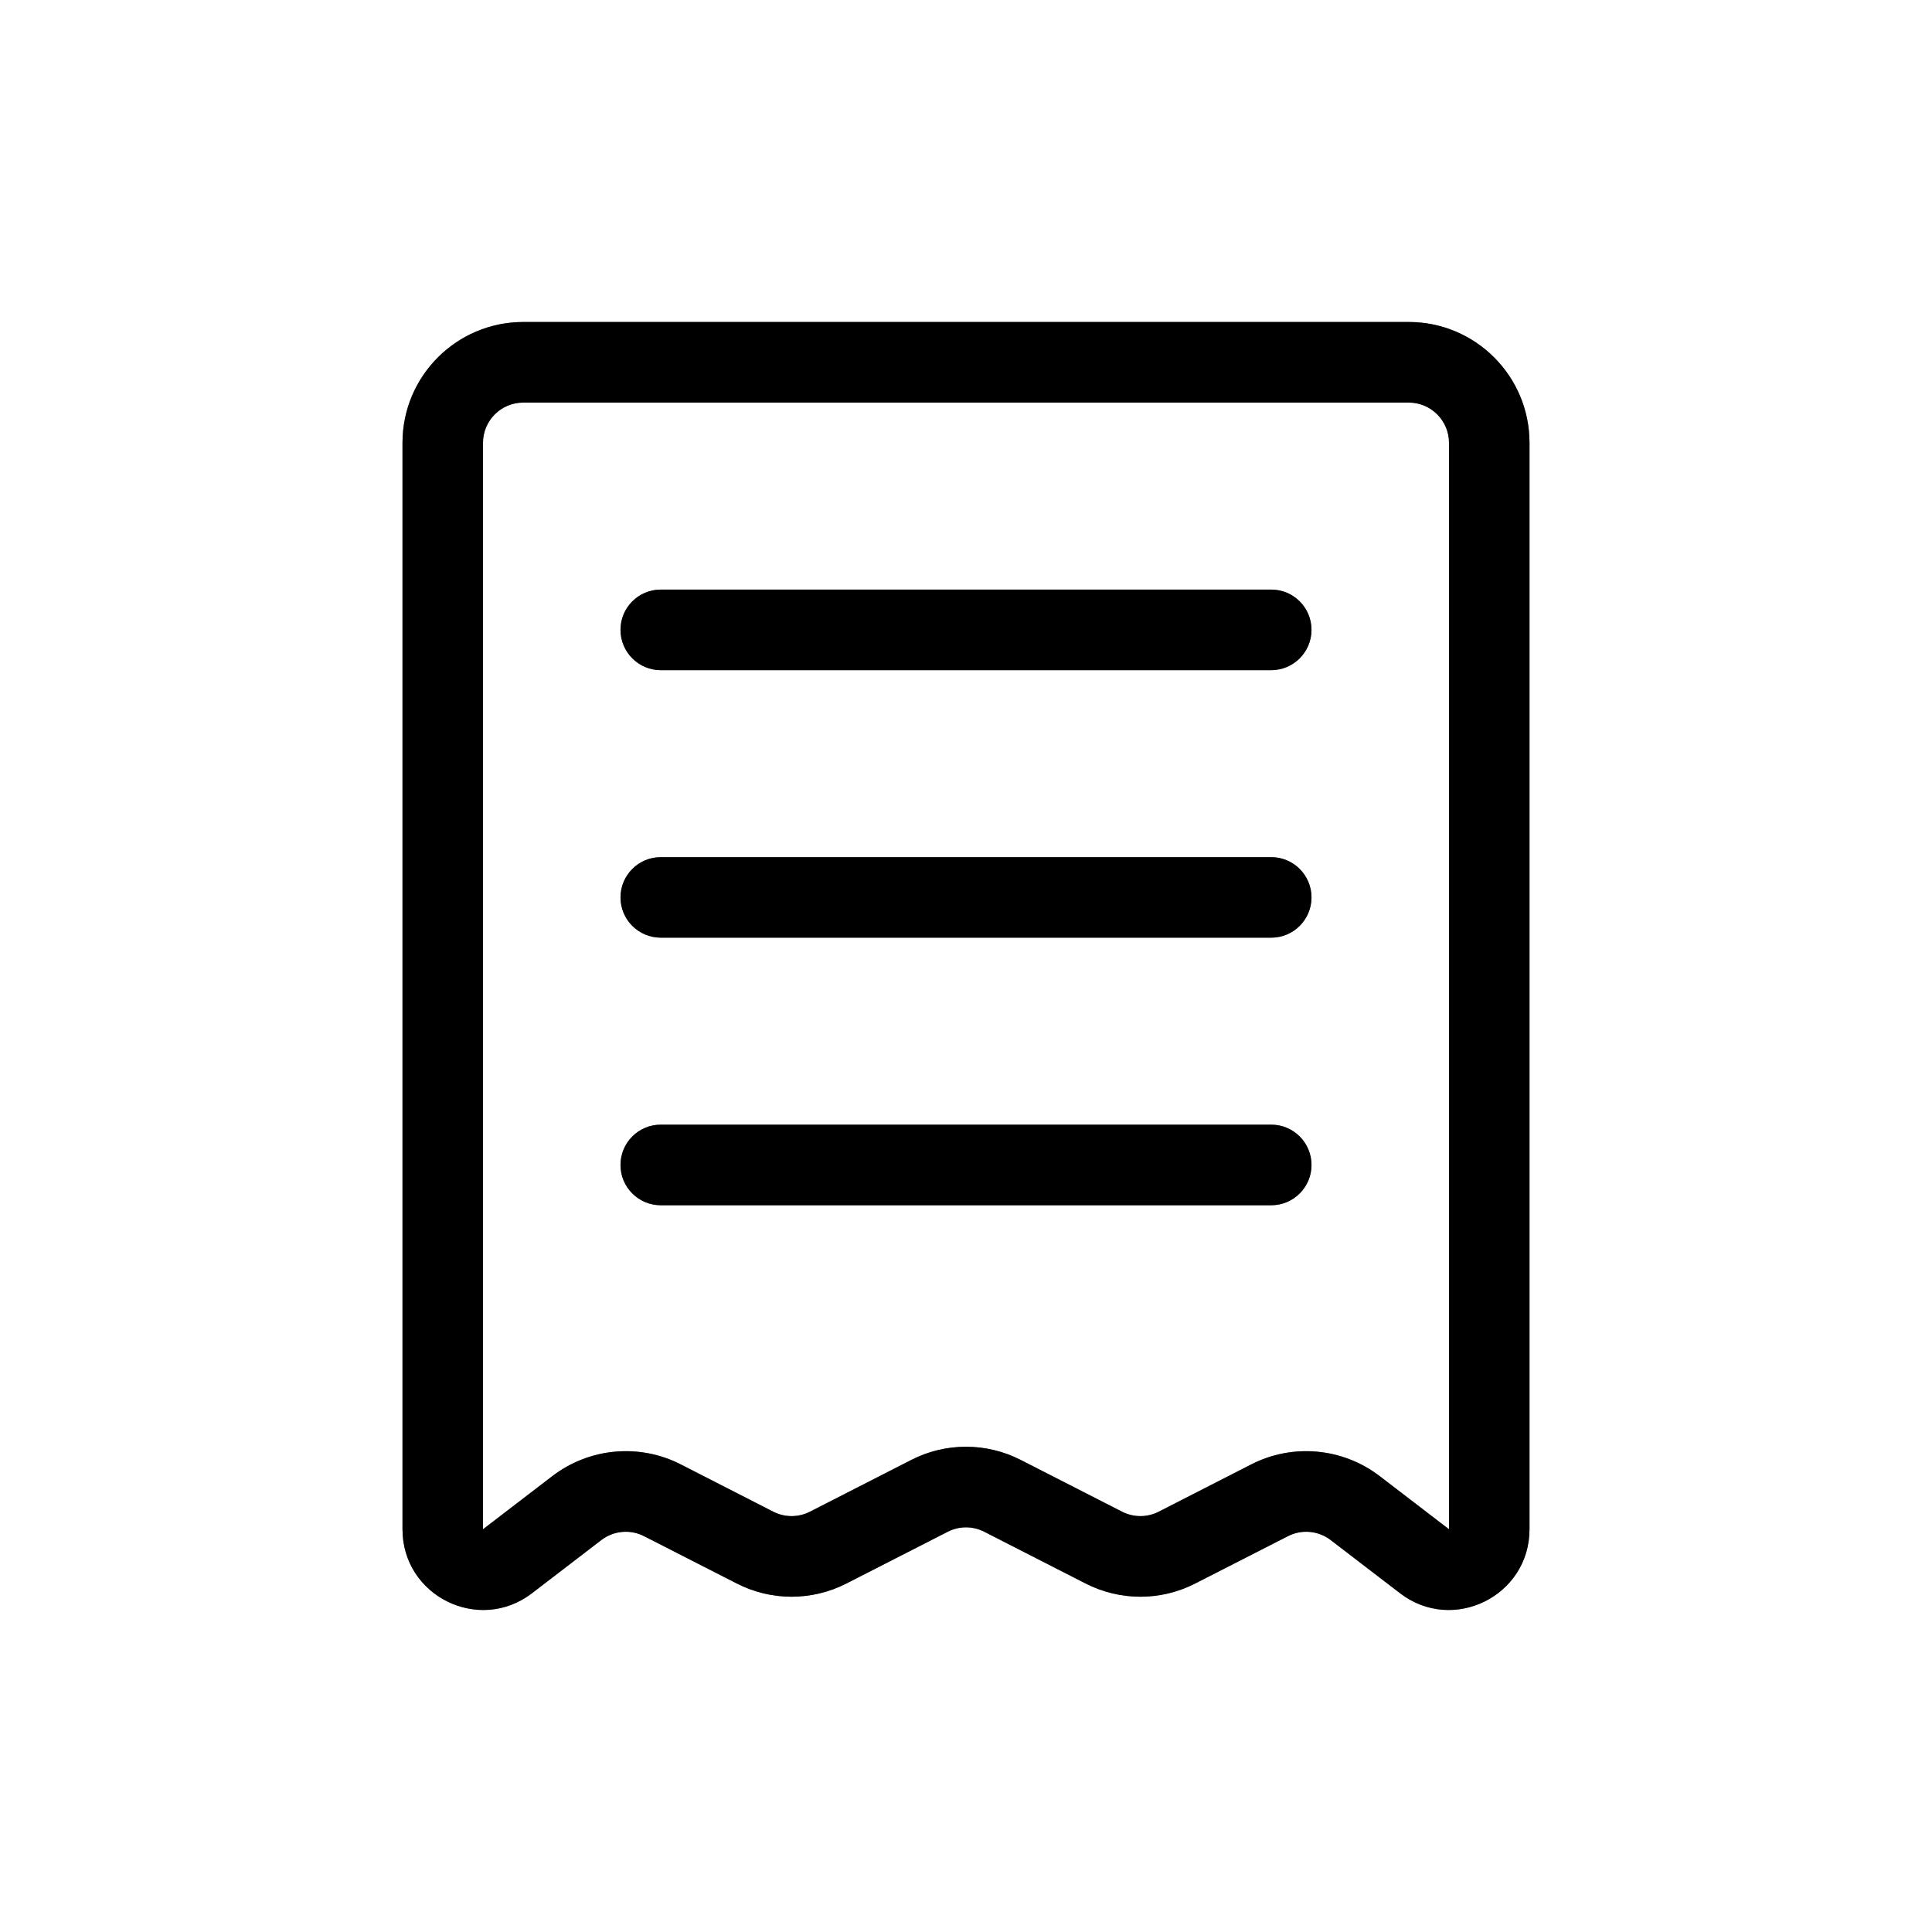 <svg width="24" height="24" viewBox="0 0 24 24" fill="none" xmlns="http://www.w3.org/2000/svg">
<path fill-rule="evenodd" clip-rule="evenodd" d="M5 5.501C5 4.672 5.672 4 6.5 4H17.5C18.328 4 19 4.672 19 5.501V18.997C19 19.827 18.049 20.296 17.392 19.792L16.53 19.131C16.377 19.014 16.17 18.995 15.999 19.083L14.849 19.67C14.421 19.89 13.913 19.89 13.484 19.67L12.227 19.028C12.085 18.955 11.915 18.955 11.773 19.028L10.516 19.67C10.087 19.89 9.579 19.89 9.151 19.67L8.001 19.083C7.83 18.995 7.623 19.014 7.47 19.131L6.608 19.792C5.95 20.296 5 19.827 5 18.997V5.501ZM6.5 5.001C6.224 5.001 6 5.225 6 5.501V18.997L6.861 18.337C7.321 17.985 7.941 17.928 8.456 18.191L9.606 18.779C9.749 18.852 9.918 18.852 10.061 18.779L11.318 18.137C11.746 17.917 12.254 17.917 12.682 18.137L13.939 18.779C14.082 18.852 14.251 18.852 14.394 18.779L15.544 18.191C16.059 17.928 16.679 17.985 17.139 18.337L18 18.997V5.501C18 5.225 17.776 5.001 17.5 5.001H6.5ZM7.708 7.824C7.708 7.548 7.932 7.324 8.208 7.324H15.792C16.068 7.324 16.292 7.548 16.292 7.824C16.292 8.1 16.068 8.325 15.792 8.325H8.208C7.932 8.325 7.708 8.1 7.708 7.824ZM7.708 11.148C7.708 10.872 7.932 10.648 8.208 10.648H15.792C16.068 10.648 16.292 10.872 16.292 11.148C16.292 11.424 16.068 11.648 15.792 11.648H8.208C7.932 11.648 7.708 11.424 7.708 11.148ZM7.708 14.472C7.708 14.195 7.932 13.971 8.208 13.971H15.792C16.068 13.971 16.292 14.195 16.292 14.472C16.292 14.748 16.068 14.972 15.792 14.972H8.208C7.932 14.972 7.708 14.748 7.708 14.472Z" fill="black"/>
<path fill-rule="evenodd" clip-rule="evenodd" d="M5 5.501C5 4.672 5.672 4 6.5 4H17.5C18.328 4 19 4.672 19 5.501V18.997C19 19.827 18.049 20.296 17.392 19.792L16.53 19.131C16.377 19.014 16.17 18.995 15.999 19.083L14.849 19.67C14.421 19.89 13.913 19.89 13.484 19.67L12.227 19.028C12.085 18.955 11.915 18.955 11.773 19.028L10.516 19.67C10.087 19.89 9.579 19.89 9.151 19.67L8.001 19.083C7.83 18.995 7.623 19.014 7.47 19.131L6.608 19.792C5.95 20.296 5 19.827 5 18.997V5.501ZM6.5 5.001C6.224 5.001 6 5.225 6 5.501V18.997L6.861 18.337C7.321 17.985 7.941 17.928 8.456 18.191L9.606 18.779C9.749 18.852 9.918 18.852 10.061 18.779L11.318 18.137C11.746 17.917 12.254 17.917 12.682 18.137L13.939 18.779C14.082 18.852 14.251 18.852 14.394 18.779L15.544 18.191C16.059 17.928 16.679 17.985 17.139 18.337L18 18.997V5.501C18 5.225 17.776 5.001 17.5 5.001H6.5ZM7.708 7.824C7.708 7.548 7.932 7.324 8.208 7.324H15.792C16.068 7.324 16.292 7.548 16.292 7.824C16.292 8.1 16.068 8.325 15.792 8.325H8.208C7.932 8.325 7.708 8.1 7.708 7.824ZM7.708 11.148C7.708 10.872 7.932 10.648 8.208 10.648H15.792C16.068 10.648 16.292 10.872 16.292 11.148C16.292 11.424 16.068 11.648 15.792 11.648H8.208C7.932 11.648 7.708 11.424 7.708 11.148ZM7.708 14.472C7.708 14.195 7.932 13.971 8.208 13.971H15.792C16.068 13.971 16.292 14.195 16.292 14.472C16.292 14.748 16.068 14.972 15.792 14.972H8.208C7.932 14.972 7.708 14.748 7.708 14.472Z" fill="black" fill-opacity="0.2"/>
<path fill-rule="evenodd" clip-rule="evenodd" d="M5 5.501C5 4.672 5.672 4 6.5 4H17.5C18.328 4 19 4.672 19 5.501V18.997C19 19.827 18.049 20.296 17.392 19.792L16.53 19.131C16.377 19.014 16.17 18.995 15.999 19.083L14.849 19.67C14.421 19.89 13.913 19.89 13.484 19.67L12.227 19.028C12.085 18.955 11.915 18.955 11.773 19.028L10.516 19.67C10.087 19.89 9.579 19.89 9.151 19.67L8.001 19.083C7.83 18.995 7.623 19.014 7.47 19.131L6.608 19.792C5.95 20.296 5 19.827 5 18.997V5.501ZM6.5 5.001C6.224 5.001 6 5.225 6 5.501V18.997L6.861 18.337C7.321 17.985 7.941 17.928 8.456 18.191L9.606 18.779C9.749 18.852 9.918 18.852 10.061 18.779L11.318 18.137C11.746 17.917 12.254 17.917 12.682 18.137L13.939 18.779C14.082 18.852 14.251 18.852 14.394 18.779L15.544 18.191C16.059 17.928 16.679 17.985 17.139 18.337L18 18.997V5.501C18 5.225 17.776 5.001 17.5 5.001H6.5ZM7.708 7.824C7.708 7.548 7.932 7.324 8.208 7.324H15.792C16.068 7.324 16.292 7.548 16.292 7.824C16.292 8.1 16.068 8.325 15.792 8.325H8.208C7.932 8.325 7.708 8.1 7.708 7.824ZM7.708 11.148C7.708 10.872 7.932 10.648 8.208 10.648H15.792C16.068 10.648 16.292 10.872 16.292 11.148C16.292 11.424 16.068 11.648 15.792 11.648H8.208C7.932 11.648 7.708 11.424 7.708 11.148ZM7.708 14.472C7.708 14.195 7.932 13.971 8.208 13.971H15.792C16.068 13.971 16.292 14.195 16.292 14.472C16.292 14.748 16.068 14.972 15.792 14.972H8.208C7.932 14.972 7.708 14.748 7.708 14.472Z" fill="black" fill-opacity="0.2"/>
<path fill-rule="evenodd" clip-rule="evenodd" d="M5 5.501C5 4.672 5.672 4 6.5 4H17.5C18.328 4 19 4.672 19 5.501V18.997C19 19.827 18.049 20.296 17.392 19.792L16.53 19.131C16.377 19.014 16.17 18.995 15.999 19.083L14.849 19.67C14.421 19.89 13.913 19.89 13.484 19.67L12.227 19.028C12.085 18.955 11.915 18.955 11.773 19.028L10.516 19.67C10.087 19.89 9.579 19.89 9.151 19.67L8.001 19.083C7.83 18.995 7.623 19.014 7.47 19.131L6.608 19.792C5.95 20.296 5 19.827 5 18.997V5.501ZM6.5 5.001C6.224 5.001 6 5.225 6 5.501V18.997L6.861 18.337C7.321 17.985 7.941 17.928 8.456 18.191L9.606 18.779C9.749 18.852 9.918 18.852 10.061 18.779L11.318 18.137C11.746 17.917 12.254 17.917 12.682 18.137L13.939 18.779C14.082 18.852 14.251 18.852 14.394 18.779L15.544 18.191C16.059 17.928 16.679 17.985 17.139 18.337L18 18.997V5.501C18 5.225 17.776 5.001 17.5 5.001H6.5ZM7.708 7.824C7.708 7.548 7.932 7.324 8.208 7.324H15.792C16.068 7.324 16.292 7.548 16.292 7.824C16.292 8.1 16.068 8.325 15.792 8.325H8.208C7.932 8.325 7.708 8.1 7.708 7.824ZM7.708 11.148C7.708 10.872 7.932 10.648 8.208 10.648H15.792C16.068 10.648 16.292 10.872 16.292 11.148C16.292 11.424 16.068 11.648 15.792 11.648H8.208C7.932 11.648 7.708 11.424 7.708 11.148ZM7.708 14.472C7.708 14.195 7.932 13.971 8.208 13.971H15.792C16.068 13.971 16.292 14.195 16.292 14.472C16.292 14.748 16.068 14.972 15.792 14.972H8.208C7.932 14.972 7.708 14.748 7.708 14.472Z" fill="black" fill-opacity="0.2"/>
</svg>
